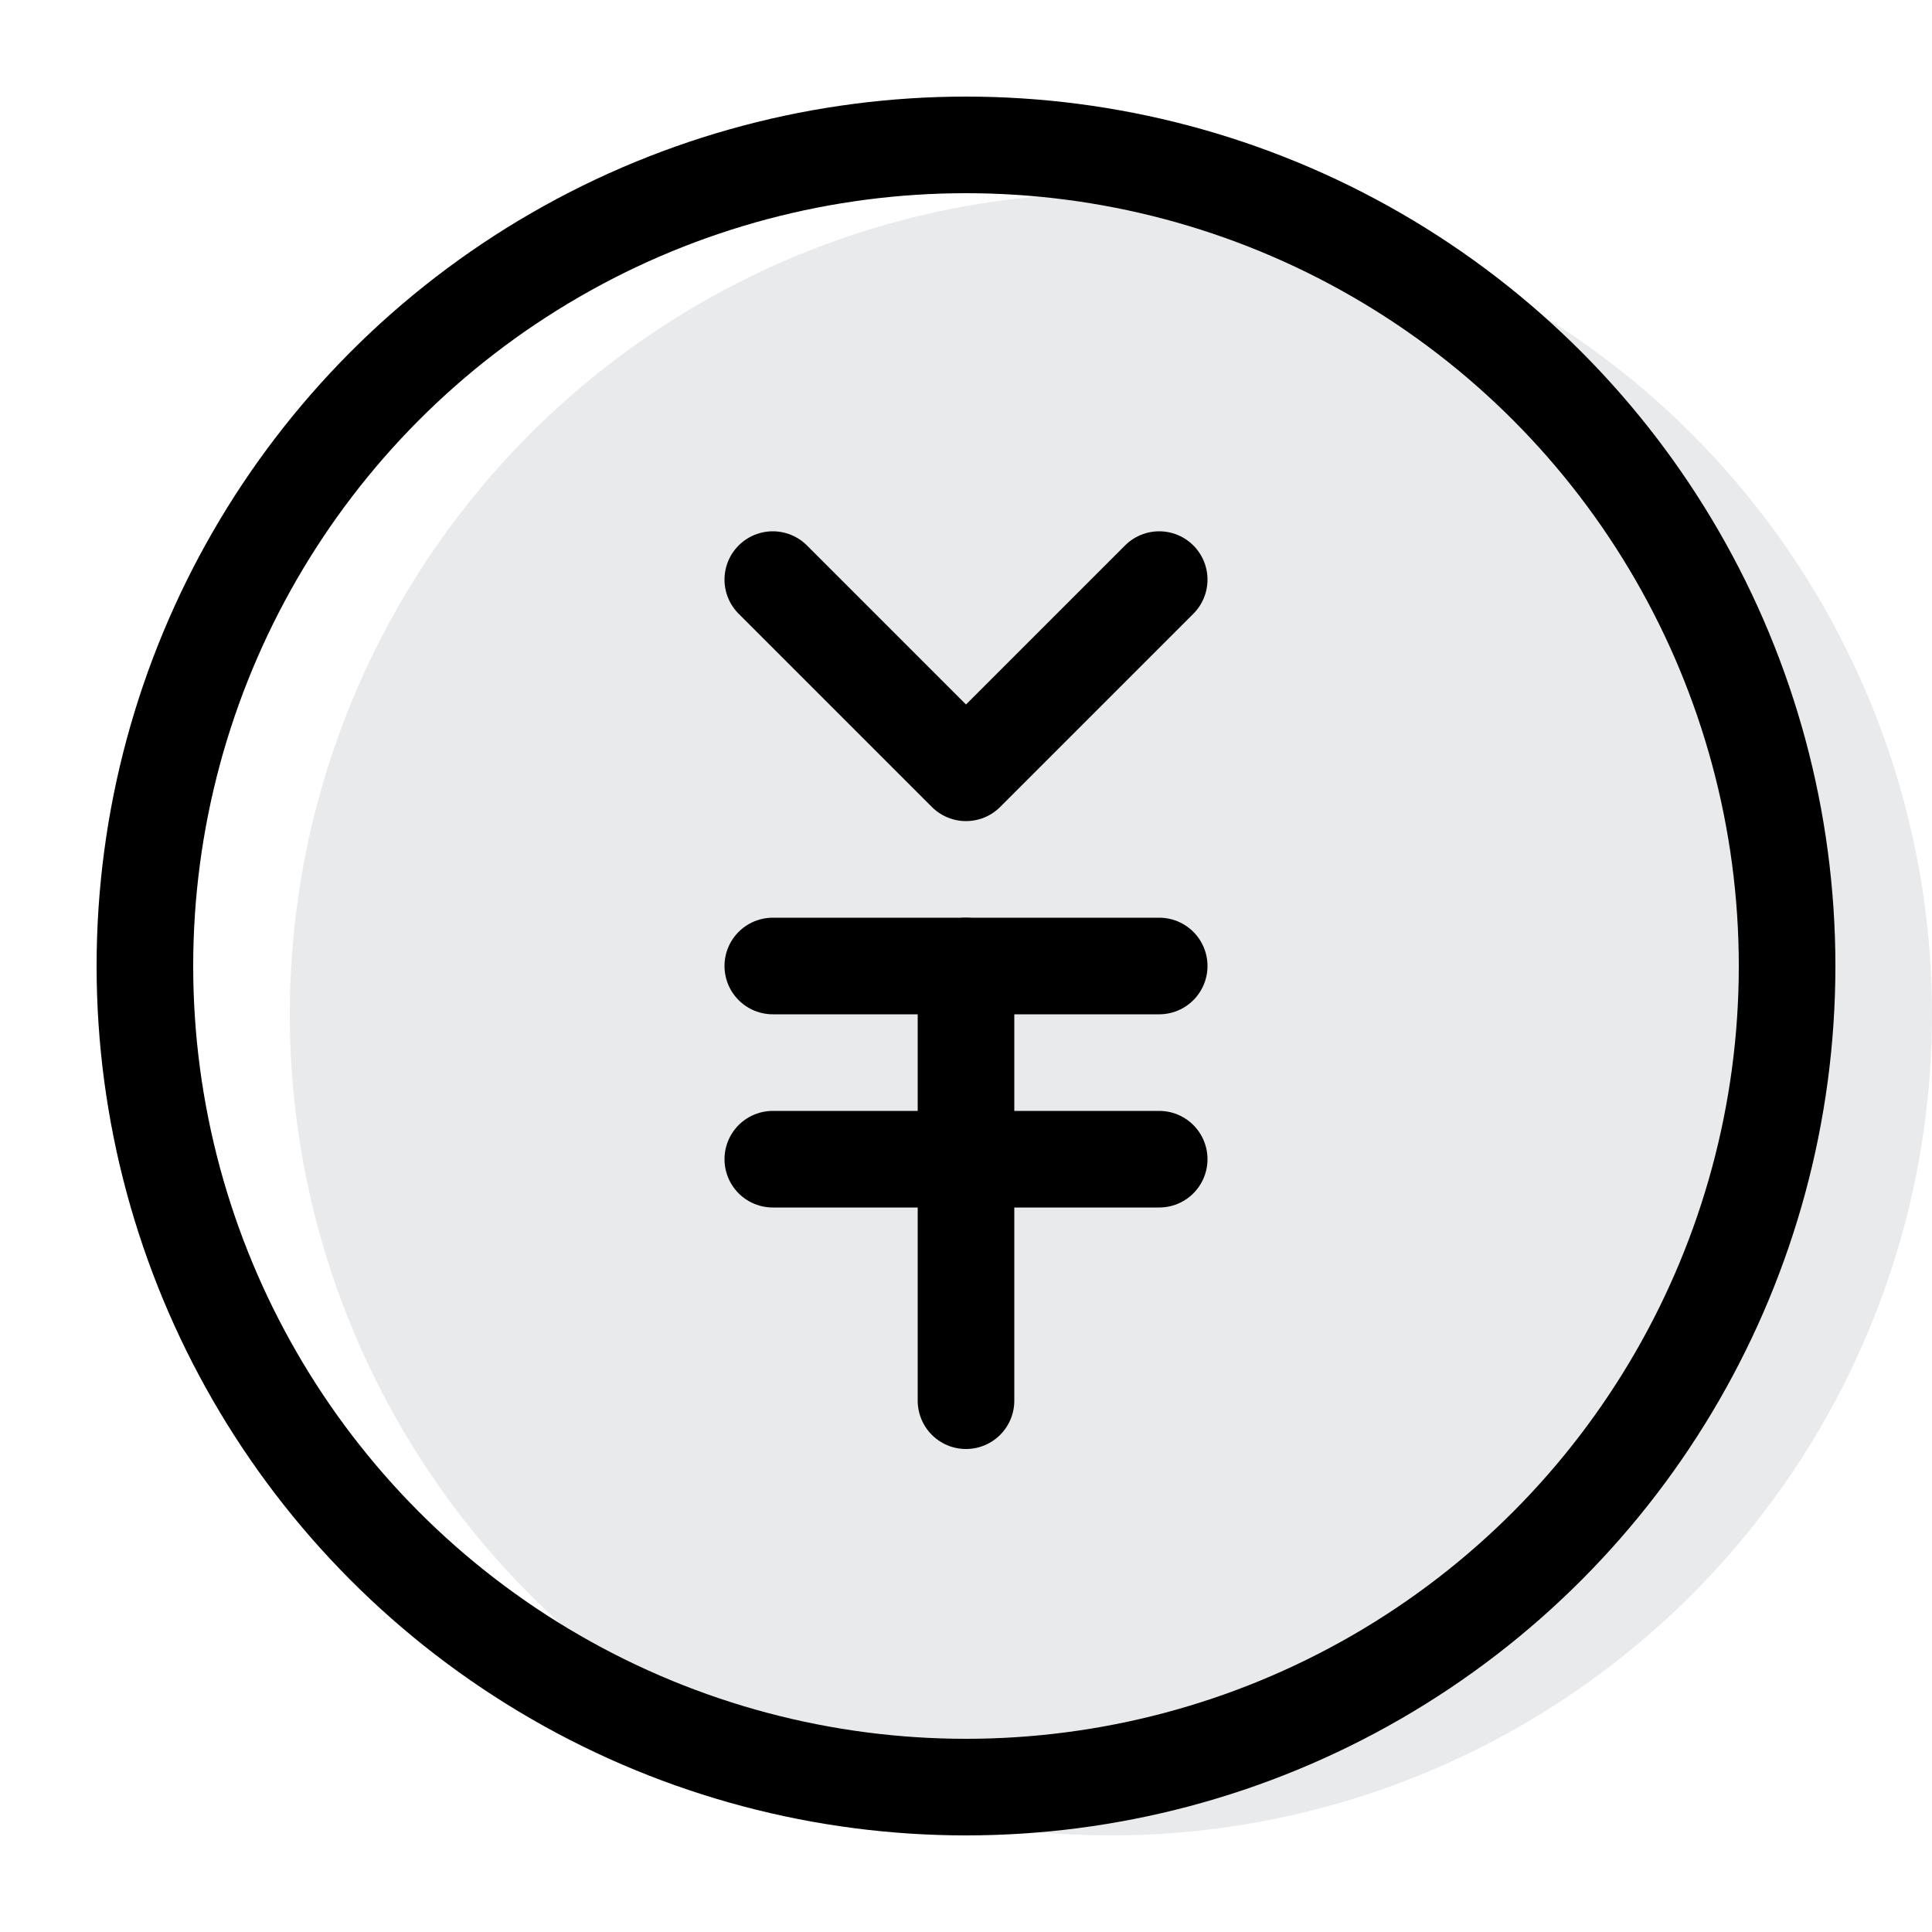 <?xml version="1.0" encoding="UTF-8"?>
<svg width="20px" height="20px" viewBox="0 0 20 20" version="1.1" xmlns="http://www.w3.org/2000/svg" xmlns:xlink="http://www.w3.org/1999/xlink">
    <!-- Generator: Sketch 55.2 (78181) - https://sketchapp.com -->
    <title>service_20</title>
    <desc>Created with Sketch.</desc>
    <g id="组件" stroke="none" stroke-width="1" fill="none" fill-rule="evenodd">
        <g id="service_20">
            <g>
                <rect id="矩形" x="0" y="0" width="20" height="20"></rect>
                <circle id="椭圆形" fill="#E8EAEC" fill-rule="nonzero" cx="11.5" cy="10.5" r="8.5"></circle>
                <circle id="椭圆形" stroke="#000000" fill-rule="nonzero" cx="10" cy="10" r="8.5"></circle>
            </g>
            <path d="M8,10 L12,10" id="路径-2" stroke="#000000" stroke-linecap="round"></path>
            <polyline id="路径-2" stroke="#000000" stroke-linecap="round" stroke-linejoin="round" points="8 6 10 8 12 6"></polyline>
            <path d="M10,10 L10,14.5" id="路径-2" stroke="#000000" stroke-linecap="round"></path>
            <path d="M8,12 L12,12" id="路径-2" stroke="#000000" stroke-linecap="round"></path>
        </g>
    </g>
</svg>